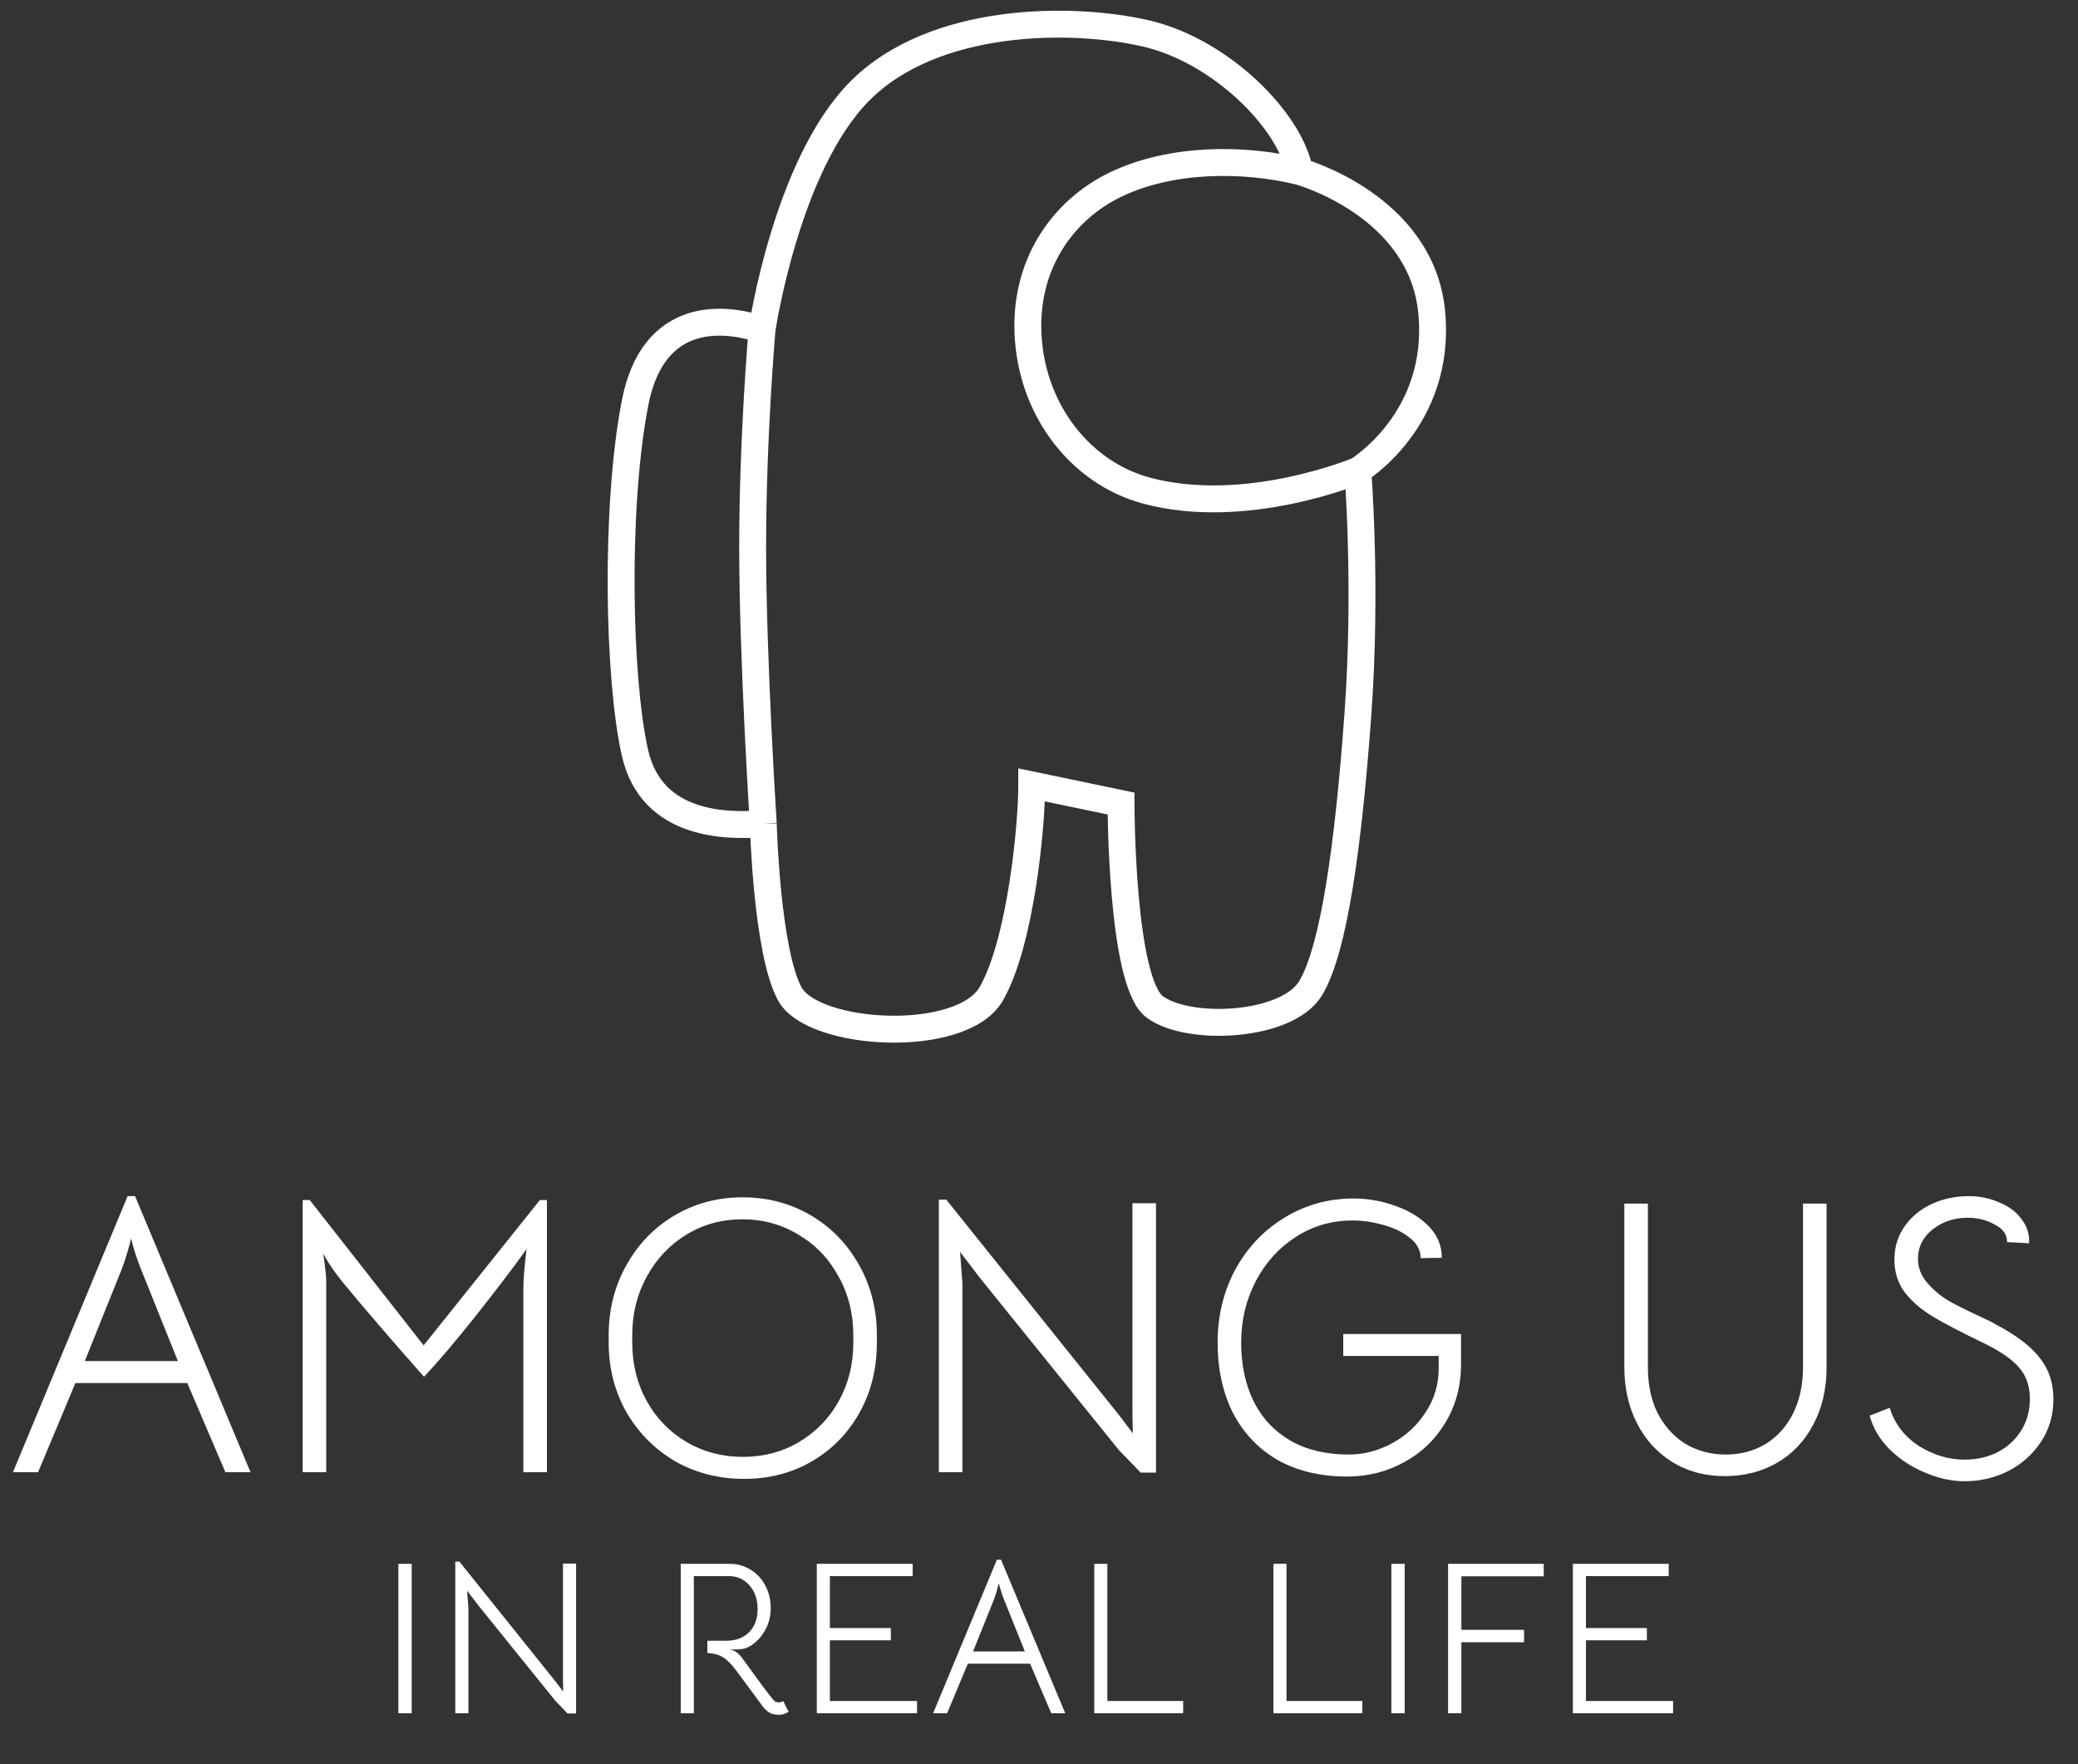 <?xml version="1.0" encoding="UTF-8"?> <svg xmlns="http://www.w3.org/2000/svg" width="86" height="73" viewBox="0 0 86 73" fill="none"><rect x="0" y="0" width="86" height="73" fill="#333333" stroke="none"/><path d="M5.281 49.498H5.59L10.368 60.922H9.328L7.752 57.233H3.12L1.576 60.922H0.536L5.281 49.498ZM5.834 52.52C5.661 52.087 5.525 51.664 5.428 51.253C5.298 51.762 5.168 52.184 5.038 52.52L3.51 56.323H7.362L5.834 52.52ZM12.82 49.66L17.533 55.673L22.343 49.66H22.635V60.922H21.66V53.284C21.66 52.959 21.704 52.428 21.79 51.692C21.216 52.493 20.506 53.425 19.662 54.487C18.817 55.548 18.112 56.377 17.549 56.973C16.195 55.445 15.063 54.129 14.153 53.024C13.99 52.818 13.849 52.629 13.73 52.455C13.611 52.282 13.492 52.087 13.373 51.87C13.373 51.838 13.394 51.984 13.438 52.309C13.481 52.634 13.502 52.883 13.502 53.057V60.922H12.527V49.66H12.82ZM30.797 61.198C29.747 61.198 28.793 60.954 27.937 60.467C27.092 59.968 26.421 59.291 25.922 58.435C25.435 57.569 25.191 56.61 25.191 55.559V55.25C25.191 54.189 25.435 53.224 25.922 52.358C26.41 51.48 27.076 50.792 27.921 50.294C28.766 49.796 29.703 49.547 30.732 49.547C31.773 49.547 32.715 49.796 33.56 50.294C34.405 50.792 35.071 51.48 35.559 52.358C36.046 53.224 36.29 54.189 36.29 55.25V55.559C36.29 56.632 36.052 57.596 35.575 58.452C35.098 59.308 34.443 59.979 33.609 60.467C32.775 60.954 31.837 61.198 30.797 61.198ZM30.749 60.288C31.605 60.288 32.379 60.082 33.072 59.671C33.766 59.259 34.313 58.696 34.714 57.98C35.115 57.255 35.315 56.448 35.315 55.559V55.25C35.315 54.351 35.109 53.539 34.698 52.813C34.297 52.076 33.744 51.502 33.04 51.09C32.347 50.668 31.572 50.456 30.716 50.456C29.871 50.456 29.102 50.668 28.409 51.09C27.715 51.513 27.168 52.092 26.767 52.829C26.366 53.555 26.166 54.362 26.166 55.25V55.559C26.166 56.448 26.366 57.255 26.767 57.98C27.168 58.696 27.715 59.259 28.409 59.671C29.113 60.082 29.893 60.288 30.749 60.288ZM38.855 49.644H39.164L46.331 58.582L46.883 59.313L46.867 58.501V49.79H47.842V60.938H47.208L46.298 59.996L40.578 52.91L39.733 51.805L39.83 53.089V60.922H38.855V49.644ZM60.467 56.437C60.467 57.347 60.251 58.159 59.817 58.874C59.395 59.578 58.821 60.126 58.095 60.516C57.38 60.906 56.6 61.101 55.755 61.101C54.65 61.101 53.691 60.873 52.878 60.418C52.077 59.952 51.459 59.302 51.026 58.468C50.603 57.623 50.392 56.653 50.392 55.559C50.392 54.454 50.636 53.447 51.123 52.537C51.622 51.627 52.299 50.911 53.155 50.392C54.021 49.861 54.975 49.595 56.015 49.595C56.611 49.595 57.19 49.698 57.754 49.904C58.317 50.099 58.777 50.381 59.135 50.749C59.492 51.117 59.671 51.551 59.671 52.049L58.794 52.065C58.794 51.73 58.642 51.448 58.339 51.22C58.046 50.982 57.678 50.803 57.233 50.684C56.8 50.565 56.383 50.505 55.982 50.505C55.115 50.505 54.33 50.733 53.626 51.188C52.922 51.643 52.369 52.255 51.968 53.024C51.568 53.793 51.367 54.638 51.367 55.559C51.367 56.48 51.54 57.293 51.887 57.997C52.234 58.69 52.743 59.232 53.415 59.622C54.086 60.001 54.888 60.191 55.82 60.191C56.448 60.191 57.049 60.033 57.623 59.719C58.198 59.405 58.658 58.977 59.005 58.435C59.362 57.894 59.541 57.293 59.541 56.632V56.112H55.592V55.202H60.467V56.437ZM71.385 61.084C70.561 61.084 69.835 60.889 69.207 60.499C68.579 60.109 68.091 59.573 67.745 58.891C67.398 58.208 67.225 57.439 67.225 56.583V49.806H68.2V56.583C68.2 57.309 68.335 57.943 68.606 58.484C68.888 59.026 69.272 59.449 69.76 59.752C70.258 60.044 70.811 60.191 71.417 60.191C72.035 60.191 72.587 60.044 73.075 59.752C73.562 59.449 73.941 59.026 74.212 58.484C74.483 57.932 74.619 57.298 74.619 56.583V49.806H75.594V56.583C75.594 57.482 75.409 58.273 75.041 58.956C74.684 59.638 74.185 60.163 73.546 60.532C72.907 60.9 72.186 61.084 71.385 61.084ZM81.311 61.296C80.769 61.296 80.222 61.176 79.669 60.938C79.117 60.711 78.629 60.391 78.207 59.979C77.795 59.568 77.519 59.102 77.378 58.582L78.207 58.257C78.413 58.918 78.813 59.443 79.409 59.833C80.016 60.212 80.65 60.402 81.311 60.402C81.809 60.402 82.264 60.299 82.676 60.093C83.087 59.876 83.412 59.578 83.651 59.199C83.889 58.809 84.008 58.37 84.008 57.883C84.008 57.363 83.862 56.935 83.569 56.599C83.288 56.263 82.806 55.928 82.123 55.592C81.202 55.148 80.504 54.785 80.027 54.503C79.55 54.221 79.16 53.891 78.857 53.512C78.553 53.122 78.402 52.661 78.402 52.13C78.402 51.61 78.543 51.15 78.824 50.749C79.106 50.348 79.48 50.039 79.946 49.823C80.422 49.606 80.931 49.498 81.473 49.498C81.928 49.498 82.351 49.584 82.741 49.758C83.141 49.92 83.45 50.153 83.667 50.456C83.894 50.749 83.997 51.08 83.976 51.448L83.066 51.399C83.066 51.085 82.892 50.841 82.546 50.668C82.21 50.484 81.841 50.392 81.441 50.392C80.877 50.392 80.39 50.554 79.978 50.879C79.577 51.204 79.377 51.605 79.377 52.082C79.377 52.45 79.501 52.78 79.751 53.073C80 53.365 80.292 53.614 80.628 53.82C80.975 54.015 81.408 54.232 81.928 54.47C82.037 54.525 82.15 54.579 82.269 54.633C82.389 54.687 82.502 54.747 82.611 54.812C83.466 55.267 84.073 55.733 84.431 56.209C84.799 56.675 84.983 57.238 84.983 57.899C84.983 58.56 84.81 59.151 84.463 59.671C84.127 60.18 83.678 60.581 83.114 60.873C82.551 61.155 81.95 61.296 81.311 61.296Z" fill="white"></path><path d="M16.487 64.714H17.038V70.897H16.487V64.714ZM18.843 64.624H19.015L23.001 69.595L23.308 70.002L23.299 69.55V64.705H23.842V70.906H23.489L22.983 70.381L19.802 66.441L19.331 65.826L19.386 66.54V70.897H18.843V64.624ZM32.638 70.833C32.517 70.918 32.385 70.96 32.24 70.96C32.065 70.96 31.927 70.927 31.824 70.86C31.722 70.788 31.634 70.704 31.562 70.607L30.486 69.152C30.276 68.869 30.089 68.679 29.926 68.583C29.77 68.48 29.553 68.42 29.275 68.402V67.896H30.062C30.453 67.896 30.767 67.778 31.002 67.543C31.237 67.308 31.354 66.989 31.354 66.585C31.354 66.188 31.243 65.862 31.02 65.609C30.797 65.35 30.511 65.221 30.161 65.221H28.715V70.897H28.173V64.714H30.197C30.523 64.714 30.812 64.796 31.065 64.958C31.324 65.115 31.526 65.332 31.671 65.609C31.821 65.886 31.896 66.194 31.896 66.531C31.896 66.85 31.833 67.134 31.707 67.381C31.58 67.628 31.43 67.823 31.255 67.968C31.08 68.113 30.917 68.2 30.767 68.23C30.664 68.248 30.544 68.257 30.405 68.257C30.273 68.251 30.203 68.248 30.197 68.248C30.39 68.29 30.556 68.402 30.694 68.583L31.056 69.08C31.164 69.224 31.327 69.447 31.544 69.749C31.767 70.05 31.912 70.237 31.978 70.309C32.02 70.357 32.056 70.393 32.086 70.418C32.123 70.436 32.171 70.445 32.231 70.445C32.309 70.445 32.37 70.427 32.412 70.39L32.638 70.833ZM33.804 64.714H37.772V65.221H34.346V67.372H36.868V67.878H34.346V70.39H37.953V70.897H33.804V64.714ZM41.257 64.543H41.429L44.086 70.897H43.508L42.631 68.845H40.055L39.197 70.897H38.618L41.257 64.543ZM41.565 66.224C41.468 65.983 41.393 65.748 41.339 65.519C41.266 65.802 41.194 66.037 41.122 66.224L40.272 68.339H42.414L41.565 66.224ZM45.287 64.714H45.83V70.39H48.966V70.897H45.287V64.714ZM52.702 64.714H53.244V70.39H56.38V70.897H52.702V64.714ZM57.583 64.714H58.134V70.897H57.583V64.714ZM59.93 64.714H63.889V65.23H60.481V67.444H63.075V67.959H60.481V70.897H59.93V64.714ZM65.094 64.714H69.061V65.221H65.636V67.372H68.157V67.878H65.636V70.39H69.242V70.897H65.094V64.714Z" fill="white"></path><path d="M56.193 19.471C56.193 19.471 56.584 24.314 56.193 29.627C55.803 34.94 55.217 39.266 54.245 40.888C53.274 42.51 49.165 42.706 47.779 41.658C46.394 40.61 46.394 33.251 46.394 33.251L42.7 32.481C42.7 34.174 42.247 38.985 41.028 41.119C39.808 43.253 33.634 42.898 32.68 41.119C31.726 39.34 31.589 34.086 31.589 34.086M56.193 19.471C56.193 19.471 59.671 17.375 59.254 12.932C58.837 8.489 53.786 7.098 53.786 7.098M56.193 19.471C56.193 19.471 51.545 21.419 47.428 20.296C44.784 19.576 42.785 17.096 42.558 14.036C42.331 10.975 43.983 8.689 46.175 7.635C48.476 6.531 51.463 6.532 53.786 7.098M53.786 7.098C53.411 5.001 50.521 2.098 47.428 1.384C44.334 0.67 38.663 0.693 35.602 3.749C32.541 6.805 31.537 13.643 31.537 13.643M31.537 13.643C31.537 13.643 31.149 18.07 31.149 22.662C31.149 27.253 31.589 34.086 31.589 34.086M31.537 13.643C30.64 13.335 27.115 12.375 26.28 16.688C25.445 21.001 25.584 28.097 26.28 31.158C26.976 34.219 30.12 34.198 31.589 34.086" stroke="white" stroke-width="1.113"></path></svg> 